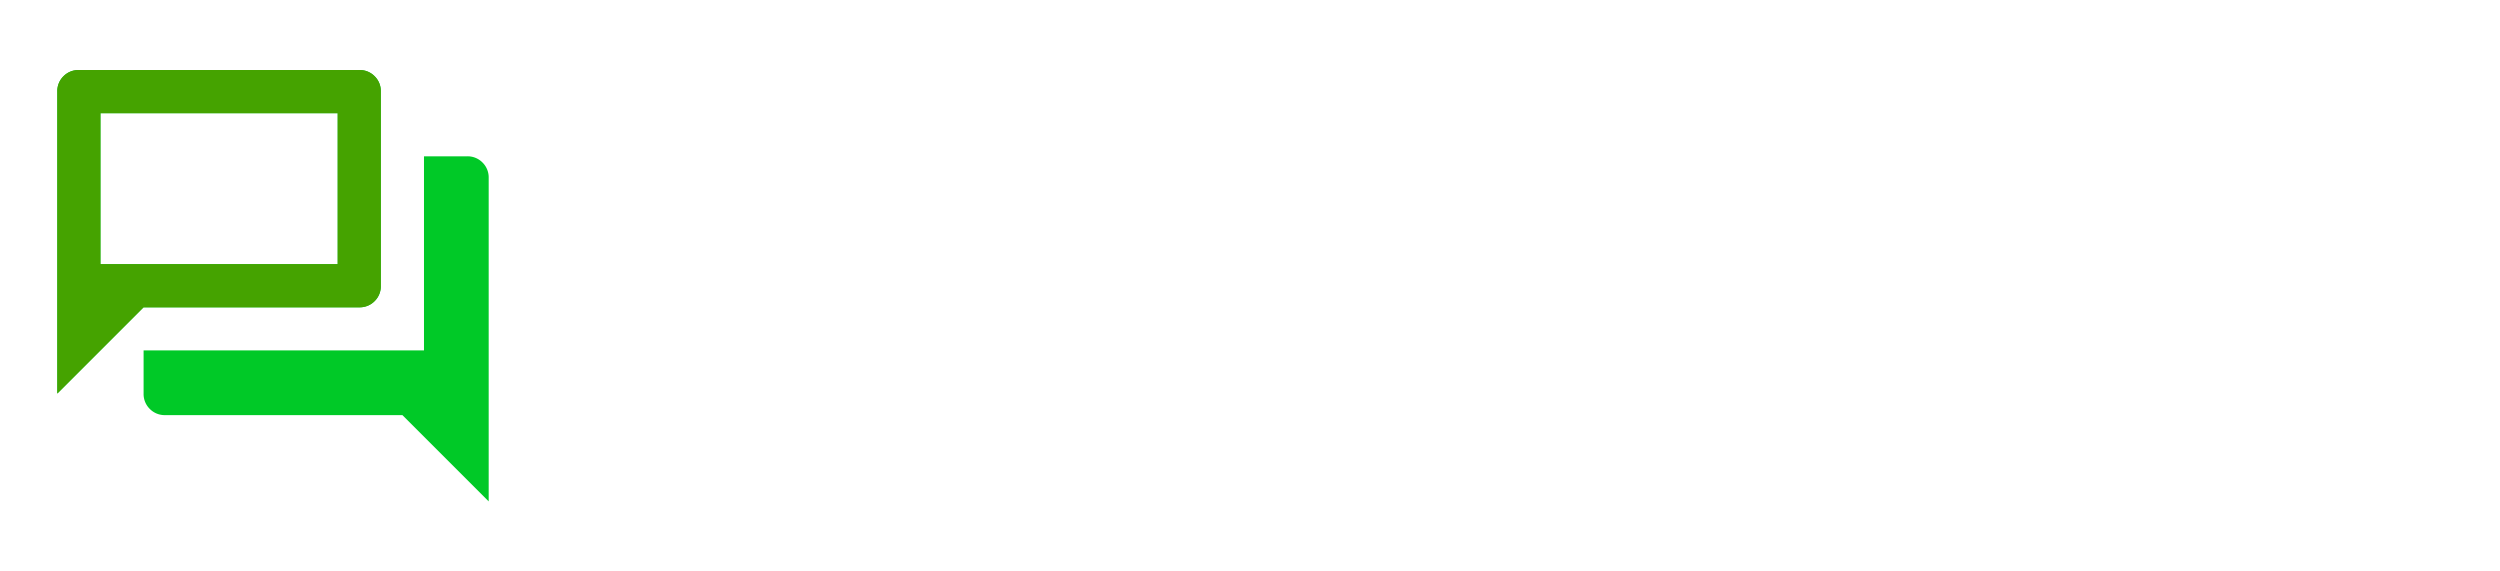 <?xml version="1.0" encoding="UTF-8"?> <svg xmlns="http://www.w3.org/2000/svg" xmlns:xlink="http://www.w3.org/1999/xlink" width="350" height="80" viewBox="0 0 350 80"><defs><clipPath id="clip-Google_SGE_-_Kanaluebergreifend"><rect width="350" height="80"></rect></clipPath></defs><g id="Google_SGE_-_Kanaluebergreifend" data-name="Google SGE - Kanaluebergreifend" clip-path="url(#clip-Google_SGE_-_Kanaluebergreifend)"><path id="forum_FILL0_wght400_GRAD0_opsz24" d="M95.1-831.687a2.922,2.922,0,0,1-2.151-.868,2.922,2.922,0,0,1-.868-2.151v-6.039h39.255v-27.176h6.039a2.922,2.922,0,0,1,2.151.868,2.922,2.922,0,0,1,.868,2.151v45.294l-12.078-12.078ZM80-834.706V-876.98a2.922,2.922,0,0,1,.868-2.152A2.922,2.922,0,0,1,83.02-880h39.255a2.922,2.922,0,0,1,2.151.868,2.922,2.922,0,0,1,.868,2.152V-849.8a2.922,2.922,0,0,1-.868,2.151,2.922,2.922,0,0,1-2.151.868h-30.2Zm39.255-18.117v-21.137H86.039v21.137Zm-33.215,0v0Z" transform="translate(-71.978 889.804)" fill="#00c927"></path><path id="forum_FILL0_wght400_GRAD0_opsz24-2" data-name="forum_FILL0_wght400_GRAD0_opsz24" d="M80-834.706V-876.98a2.922,2.922,0,0,1,.868-2.152A2.922,2.922,0,0,1,83.02-880h39.255a2.922,2.922,0,0,1,2.151.868,2.922,2.922,0,0,1,.868,2.152V-849.8a2.922,2.922,0,0,1-.868,2.151,2.922,2.922,0,0,1-2.151.868h-30.2Zm39.255-18.117v-21.137H86.039v21.137Zm-33.215,0v0Z" transform="translate(-71.979 889.804)" fill="#45a300"></path></g></svg> 